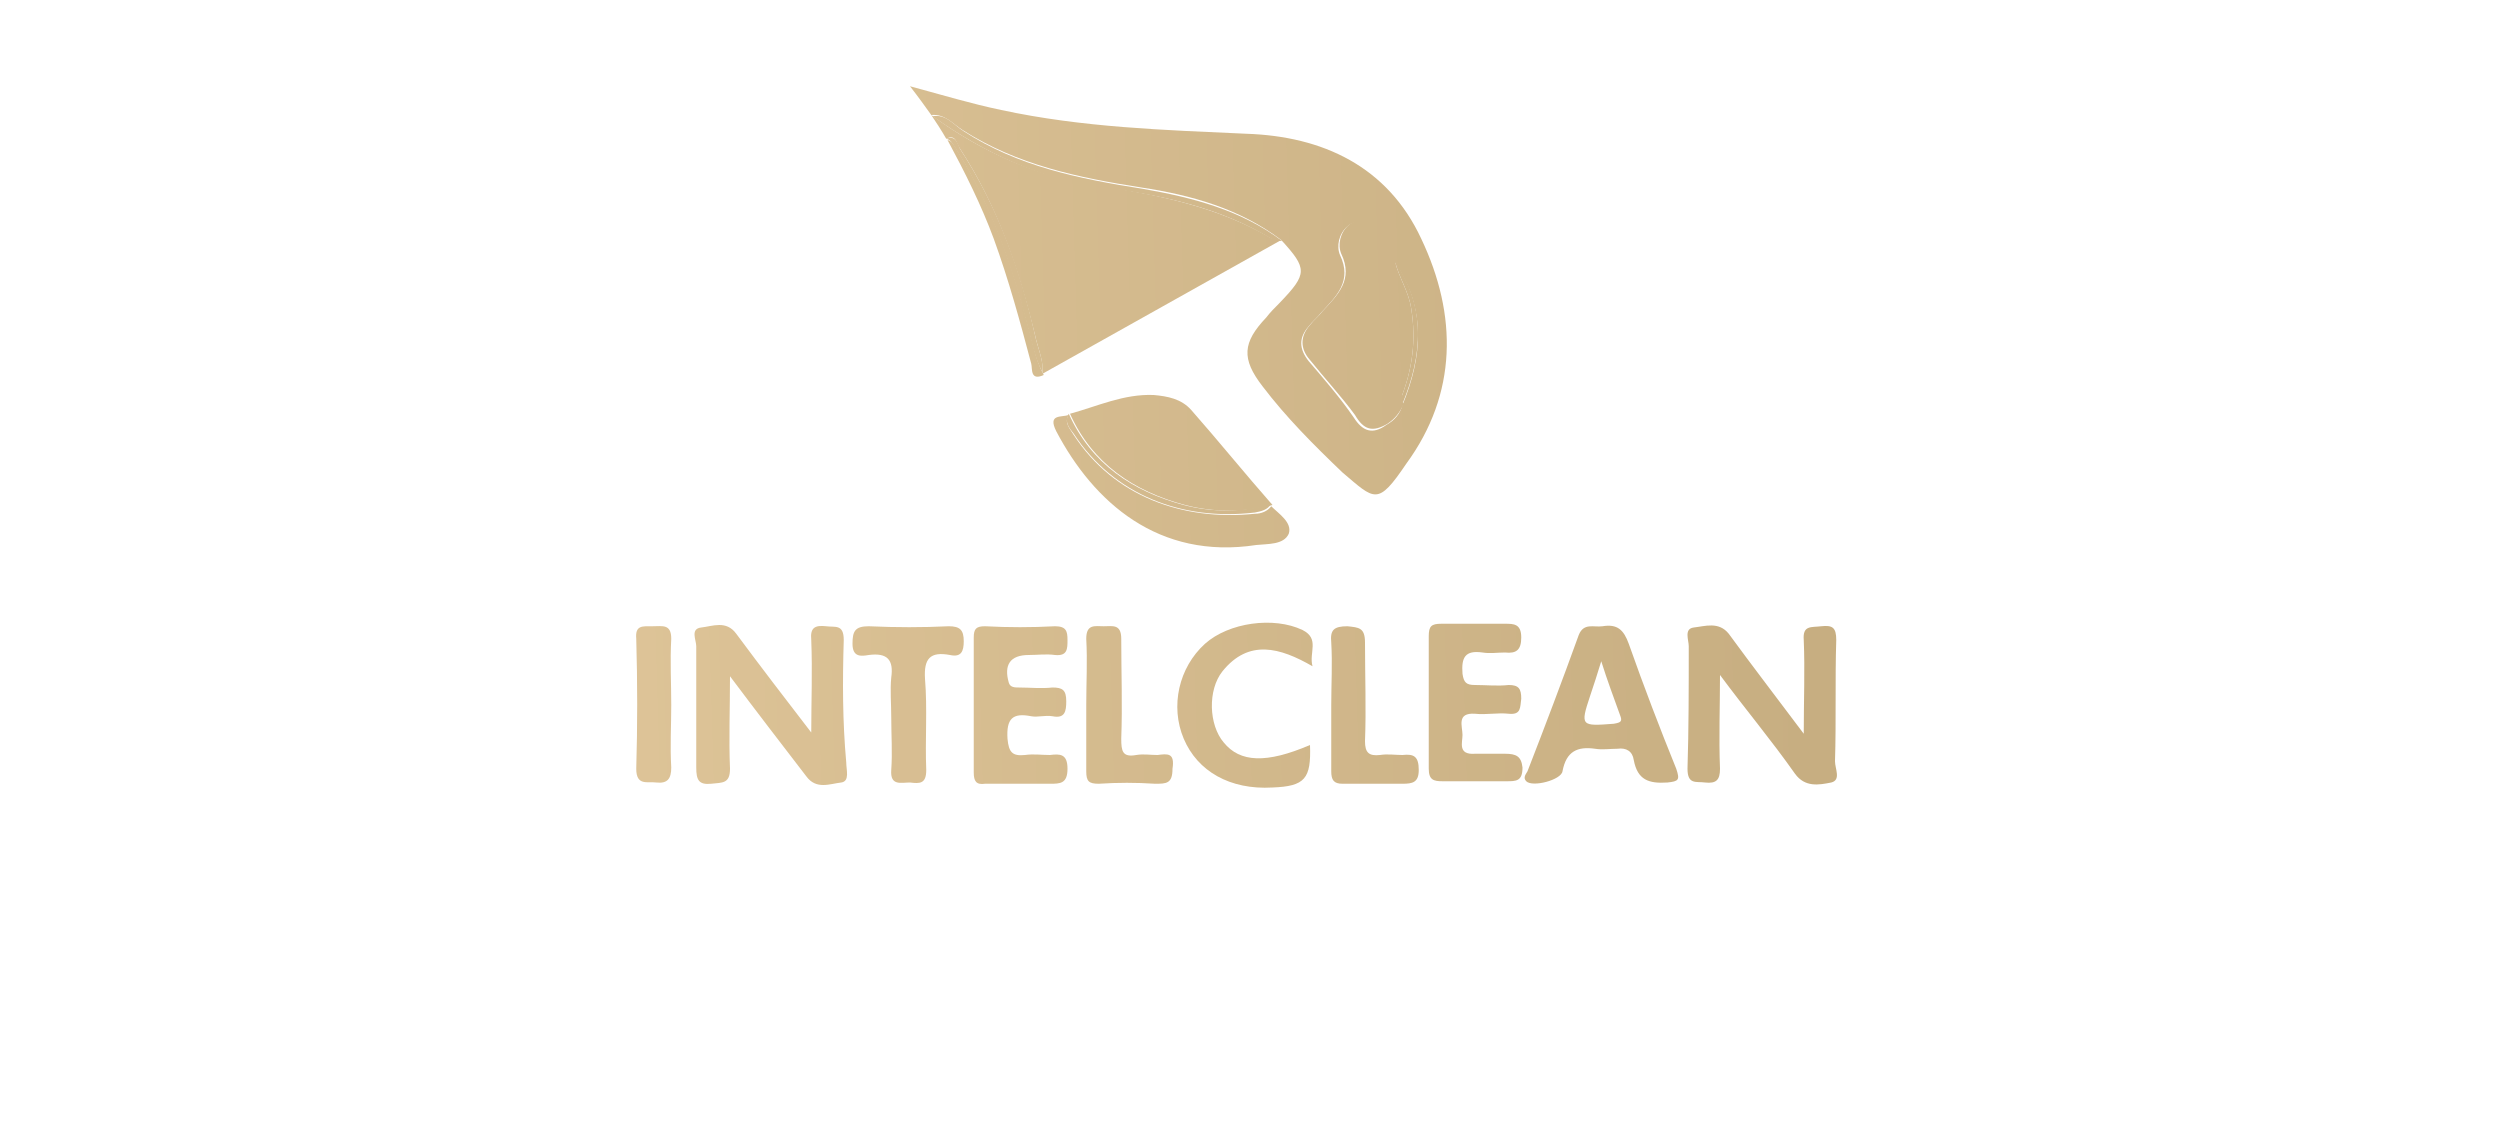 <?xml version="1.0" encoding="utf-8"?>
<!-- Generator: Adobe Illustrator 21.0.0, SVG Export Plug-In . SVG Version: 6.00 Build 0)  -->
<svg version="1.1" id="Layer_1" xmlns="http://www.w3.org/2000/svg" xmlns:xlink="http://www.w3.org/1999/xlink" x="0px" y="0px"
	 viewBox="0 0 200 90" style="enable-background:new 0 0 200 90;" xml:space="preserve">
<style type="text/css">
	.st0{fill:url(#SVGID_1_);}
	.st1{fill:url(#SVGID_2_);}
	.st2{fill:url(#SVGID_3_);}
	.st3{fill:url(#SVGID_4_);}
	.st4{fill:url(#SVGID_5_);}
	.st5{fill:url(#SVGID_6_);}
	.st6{fill:url(#SVGID_7_);}
	.st7{fill:url(#SVGID_8_);}
	.st8{fill:url(#SVGID_9_);}
	.st9{fill:url(#SVGID_10_);}
	.st10{fill:url(#SVGID_11_);}
	.st11{fill:url(#SVGID_12_);}
	.st12{fill:url(#SVGID_13_);}
	.st13{fill:url(#SVGID_14_);}
	.st14{fill:url(#SVGID_15_);}
	.st15{fill:url(#SVGID_16_);}
	.st16{fill:url(#SVGID_17_);}
	.st17{fill:url(#SVGID_18_);}
	.st18{fill:url(#SVGID_19_);}
	.st19{fill:url(#SVGID_20_);}
	.st20{fill:url(#SVGID_21_);}
	.st21{fill:url(#SVGID_22_);}
</style>
<g>
	<linearGradient id="SVGID_1_" gradientUnits="userSpaceOnUse" x1="-31.209" y1="26.926" x2="384.857" y2="14.514">
		<stop  offset="0" style="stop-color:#EACFA4"/>
		<stop  offset="0.163" style="stop-color:#E0C69A"/>
		<stop  offset="0.442" style="stop-color:#C5AC7F"/>
		<stop  offset="0.801" style="stop-color:#9A8453"/>
		<stop  offset="0.996" style="stop-color:#806B38"/>
	</linearGradient>
	<path class="st0" d="M112.5,37.1c4.1-5.6,4.1-11.9,1.2-18c-2.7-5.8-7.9-8.2-14-8.4c-6.6-0.3-13.1-0.5-19.6-1.9
		c-2.4-0.5-4.7-1.2-7.3-1.9c0.7,0.9,1.2,1.6,1.7,2.3c1.1-0.1,1.7,0.7,2.5,1.2c4.4,2.8,9.2,3.8,14.3,4.6c4,0.6,7.9,1.7,11.2,4.2
		c0,0,0,0,0,0c2.1,2.3,2.1,2.7-0.1,5c-0.4,0.4-0.8,0.8-1.1,1.2c-1.9,2-2,3.3-0.3,5.5c1.9,2.5,4.1,4.7,6.4,6.9
		C110,40,110.2,40.5,112.5,37.1z M104.7,28.9c-0.8-1-0.8-1.9,0-2.8c0.3-0.4,0.7-0.7,1-1.1c1.2-1.3,2.5-2.5,1.5-4.6
		c-0.3-0.7-0.1-1.7,0.6-2.3c0.8-0.7,1.4,0,2.1,0.5c0.9,0.6,1.6,1.2,1.7,2.4c0,0,0,0,0,0c2.5,3.7,2.2,7.5,0.6,11.4
		c-0.2,0.7-0.6,1.2-1.3,1.6c-1.1,0.8-1.9,0.5-2.6-0.6C107.2,31.8,105.9,30.3,104.7,28.9z"/>
	<linearGradient id="SVGID_2_" gradientUnits="userSpaceOnUse" x1="-30.938" y1="36.317" x2="385.154" y2="23.904">
		<stop  offset="0" style="stop-color:#EACFA4"/>
		<stop  offset="0.163" style="stop-color:#E0C69A"/>
		<stop  offset="0.442" style="stop-color:#C5AC7F"/>
		<stop  offset="0.801" style="stop-color:#9A8453"/>
		<stop  offset="0.996" style="stop-color:#806B38"/>
	</linearGradient>
	<path class="st1" d="M112.2,32.2c0-0.1-0.1-0.2-0.1-0.4C112.1,32,112.1,32.1,112.2,32.2z"/>
	<linearGradient id="SVGID_3_" gradientUnits="userSpaceOnUse" x1="-31.33" y1="22.873" x2="384.737" y2="10.461">
		<stop  offset="0" style="stop-color:#EACFA4"/>
		<stop  offset="0.163" style="stop-color:#E0C69A"/>
		<stop  offset="0.442" style="stop-color:#C5AC7F"/>
		<stop  offset="0.801" style="stop-color:#9A8453"/>
		<stop  offset="0.996" style="stop-color:#806B38"/>
	</linearGradient>
	<path class="st2" d="M88.1,14.9c-5-0.7-9.5-2.7-13.6-5.7c0.4,0.6,0.8,1.2,1.2,1.9c0.8-0.4,0.8,0.4,1.1,0.8c3,4.6,4.7,9.6,6,14.9
		c0.2,1,0.7,2,0.6,3.1c0,0,0,0,0,0c6.4-3.6,12.7-7.1,19.1-10.7c0,0,0,0,0,0c-0.3-0.1-0.6,0-0.9-0.2C97.5,16.6,92.8,15.6,88.1,14.9z"
		/>
	<linearGradient id="SVGID_4_" gradientUnits="userSpaceOnUse" x1="-31.481" y1="17.819" x2="384.585" y2="5.407">
		<stop  offset="0" style="stop-color:#EACFA4"/>
		<stop  offset="0.163" style="stop-color:#E0C69A"/>
		<stop  offset="0.442" style="stop-color:#C5AC7F"/>
		<stop  offset="0.801" style="stop-color:#9A8453"/>
		<stop  offset="0.996" style="stop-color:#806B38"/>
	</linearGradient>
	<path class="st3" d="M77.1,10.5c-0.8-0.5-1.4-1.4-2.5-1.2c4.1,2.9,8.5,5,13.6,5.7c4.7,0.6,9.4,1.6,13.5,4.1
		c0.3,0.2,0.6,0.1,0.9,0.2c-3.3-2.5-7.2-3.5-11.2-4.2C86.3,14.3,81.4,13.3,77.1,10.5z"/>
	<linearGradient id="SVGID_5_" gradientUnits="userSpaceOnUse" x1="-30.249" y1="59.121" x2="385.818" y2="46.709">
		<stop  offset="0" style="stop-color:#EACFA4"/>
		<stop  offset="0.163" style="stop-color:#E0C69A"/>
		<stop  offset="0.442" style="stop-color:#C5AC7F"/>
		<stop  offset="0.801" style="stop-color:#9A8453"/>
		<stop  offset="0.996" style="stop-color:#806B38"/>
	</linearGradient>
	<path class="st4" d="M67.5,51.2c0-1.3-0.7-1-1.4-1.1c-0.9-0.1-1.3,0.1-1.2,1.1c0.1,2.5,0,4.9,0,7.4c-2-2.6-4-5.2-6-7.9
		c-0.8-1.1-1.9-0.6-2.8-0.5c-0.9,0.1-0.4,1-0.4,1.5c0,3.2,0,6.5,0,9.7c0,1,0.2,1.4,1.2,1.3c0.9-0.1,1.5,0,1.5-1.2
		c-0.1-2.4,0-4.8,0-7.4c2.1,2.8,4.1,5.4,6.1,8c0.8,1.1,1.9,0.6,2.8,0.5c0.7-0.1,0.4-1,0.4-1.6C67.4,57.7,67.4,54.5,67.5,51.2z"/>
	<linearGradient id="SVGID_6_" gradientUnits="userSpaceOnUse" x1="-30.178" y1="61.472" x2="385.888" y2="49.06">
		<stop  offset="0" style="stop-color:#EACFA4"/>
		<stop  offset="0.163" style="stop-color:#E0C69A"/>
		<stop  offset="0.442" style="stop-color:#C5AC7F"/>
		<stop  offset="0.801" style="stop-color:#9A8453"/>
		<stop  offset="0.996" style="stop-color:#806B38"/>
	</linearGradient>
	<path class="st5" d="M146.8,60.9c0.1-3.2,0-6.5,0.1-9.7c0-1-0.3-1.2-1.2-1.1c-0.8,0.1-1.5-0.1-1.4,1.1c0.1,2.4,0,4.8,0,7.5
		c-2.1-2.8-4.1-5.4-6-8c-0.8-1-1.9-0.6-2.8-0.5c-0.8,0.1-0.4,1-0.4,1.5c0,3.3,0,6.6-0.1,9.8c0,1.3,0.7,1,1.4,1.1
		c0.9,0.1,1.2-0.2,1.2-1.1c-0.1-2.5,0-5,0-7.5c2,2.7,4.1,5.2,6,7.9c0.8,1.1,1.9,0.9,2.9,0.7C147.3,62.4,146.8,61.5,146.8,60.9z"/>
	<linearGradient id="SVGID_7_" gradientUnits="userSpaceOnUse" x1="-30.819" y1="40.01" x2="385.247" y2="27.598">
		<stop  offset="0" style="stop-color:#EACFA4"/>
		<stop  offset="0.163" style="stop-color:#E0C69A"/>
		<stop  offset="0.442" style="stop-color:#C5AC7F"/>
		<stop  offset="0.801" style="stop-color:#9A8453"/>
		<stop  offset="0.996" style="stop-color:#806B38"/>
	</linearGradient>
	<path class="st6" d="M95.3,32.8c-0.8-0.9-1.9-1.1-3-1.2c-2.4-0.1-4.5,0.9-6.7,1.5c1.8,4,5.1,6.2,9.2,7.3c2.3,0.6,4.7,0.6,7,0
		c0,0,0,0,0,0C99.6,37.9,97.5,35.3,95.3,32.8z"/>
	<linearGradient id="SVGID_8_" gradientUnits="userSpaceOnUse" x1="-30.188" y1="61.182" x2="385.88" y2="48.771">
		<stop  offset="0" style="stop-color:#EACFA4"/>
		<stop  offset="0.163" style="stop-color:#E0C69A"/>
		<stop  offset="0.442" style="stop-color:#C5AC7F"/>
		<stop  offset="0.801" style="stop-color:#9A8453"/>
		<stop  offset="0.996" style="stop-color:#806B38"/>
	</linearGradient>
	<path class="st7" d="M130.3,51.5c-0.4-1.1-0.9-1.6-2.1-1.4c-0.7,0.1-1.5-0.3-1.9,0.7c-1.3,3.6-2.7,7.3-4.1,10.9
		c-0.1,0.2-0.4,0.5-0.1,0.8c0.5,0.5,2.8-0.1,2.9-0.8c0.3-1.6,1.2-2,2.6-1.8c0.6,0.1,1.2,0,1.8,0c0.7-0.1,1.2,0.2,1.3,0.9
		c0.3,1.6,1.2,1.9,2.7,1.8c0.9-0.1,1-0.2,0.7-1.1C132.8,58.3,131.5,54.9,130.3,51.5z M129.1,57.9c-2.6,0.2-2.7,0.2-1.9-2.2
		c0.3-0.9,0.6-1.8,0.9-2.8c0.5,1.6,1,2.9,1.5,4.3C129.8,57.7,129.7,57.8,129.1,57.9z"/>
	<linearGradient id="SVGID_9_" gradientUnits="userSpaceOnUse" x1="-30.2" y1="60.797" x2="385.87" y2="48.385">
		<stop  offset="0" style="stop-color:#EACFA4"/>
		<stop  offset="0.163" style="stop-color:#E0C69A"/>
		<stop  offset="0.442" style="stop-color:#C5AC7F"/>
		<stop  offset="0.801" style="stop-color:#9A8453"/>
		<stop  offset="0.996" style="stop-color:#806B38"/>
	</linearGradient>
	<path class="st8" d="M120.4,60.3c-0.8,0-1.6,0-2.4,0c-1.4,0.1-1-0.9-1-1.5c0-0.7-0.5-1.8,1-1.7c0.9,0.1,1.8-0.1,2.7,0
		c1,0.1,0.9-0.5,1-1.2c0-0.8-0.2-1.1-1-1.1c-0.9,0.1-1.8,0-2.7,0c-0.7,0-0.9-0.2-1-0.9c-0.1-1.3,0.2-1.9,1.6-1.7
		c0.6,0.1,1.2,0,1.8,0c0.9,0.1,1.3-0.2,1.3-1.2c0-1.1-0.6-1.1-1.3-1.1c-0.8,0-1.6,0-2.4,0c0,0,0,0,0,0c-0.9,0-1.8,0-2.7,0
		c-0.8,0-1,0.2-1,1c0,3.5,0,7.1,0,10.6c0,0.9,0.4,1,1.1,1c1.7,0,3.4,0,5.1,0c0.8,0,1.3,0,1.3-1.1C121.7,60.5,121.3,60.3,120.4,60.3z
		"/>
	<linearGradient id="SVGID_10_" gradientUnits="userSpaceOnUse" x1="-30.231" y1="59.715" x2="385.836" y2="47.303">
		<stop  offset="0" style="stop-color:#EACFA4"/>
		<stop  offset="0.163" style="stop-color:#E0C69A"/>
		<stop  offset="0.442" style="stop-color:#C5AC7F"/>
		<stop  offset="0.801" style="stop-color:#9A8453"/>
		<stop  offset="0.996" style="stop-color:#806B38"/>
	</linearGradient>
	<path class="st9" d="M84,60.4c-0.7,0-1.3-0.1-2,0c-1,0.1-1.3-0.2-1.4-1.3c-0.1-1.6,0.4-2.1,1.9-1.8c0.5,0.1,1.1-0.1,1.7,0
		c1,0.2,1.1-0.4,1.1-1.2c0-0.9-0.3-1.1-1.1-1.1c-0.9,0.1-1.8,0-2.7,0c-0.3,0-0.7,0-0.8-0.4c-0.4-1.4,0.1-2.2,1.6-2.2
		c0.7,0,1.4-0.1,2.1,0c1,0.1,1-0.5,1-1.2c0-0.7-0.1-1.1-1-1.1c-1.9,0.1-3.7,0.1-5.6,0c-0.7,0-0.9,0.2-0.9,0.9c0,1.8,0,3.5,0,5.3
		c0,1.8,0,3.6,0,5.5c0,0.7,0.2,1,0.9,0.9c1.7,0,3.4,0,5.2,0c0.8,0,1.4,0,1.4-1.2C85.4,60.3,84.8,60.3,84,60.4z"/>
	<linearGradient id="SVGID_11_" gradientUnits="userSpaceOnUse" x1="-30.213" y1="60.308" x2="385.853" y2="47.896">
		<stop  offset="0" style="stop-color:#EACFA4"/>
		<stop  offset="0.163" style="stop-color:#E0C69A"/>
		<stop  offset="0.442" style="stop-color:#C5AC7F"/>
		<stop  offset="0.801" style="stop-color:#9A8453"/>
		<stop  offset="0.996" style="stop-color:#806B38"/>
	</linearGradient>
	<path class="st10" d="M105,53.3c-0.3-1.1,0.6-2.2-0.8-2.9c-2.3-1.1-5.9-0.6-7.8,1.1c-2.1,1.9-2.8,5-1.7,7.6
		c1.1,2.6,3.7,4.1,7.1,3.9c2.6-0.1,3.1-0.7,3-3.4c-3.5,1.5-5.6,1.4-6.9-0.2c-1.2-1.4-1.3-4.2-0.1-5.7C99.9,51.1,102.4,51.8,105,53.3
		z"/>
	<linearGradient id="SVGID_12_" gradientUnits="userSpaceOnUse" x1="-30.756" y1="42.119" x2="385.311" y2="29.707">
		<stop  offset="0" style="stop-color:#EACFA4"/>
		<stop  offset="0.163" style="stop-color:#E0C69A"/>
		<stop  offset="0.442" style="stop-color:#C5AC7F"/>
		<stop  offset="0.801" style="stop-color:#9A8453"/>
		<stop  offset="0.996" style="stop-color:#806B38"/>
	</linearGradient>
	<path class="st11" d="M100.4,41.1c-5.8,0.6-11.3-1.4-14.5-6.3c-0.3-0.5-0.8-1-0.4-1.6c-0.6,0.2-1.7-0.1-1,1.3
		c3,5.7,8.2,10.3,16,9.1c0.9-0.1,2.2,0,2.6-0.9c0.3-0.9-0.8-1.6-1.4-2.2h0C101.4,40.9,100.9,41.1,100.4,41.1z"/>
	<linearGradient id="SVGID_13_" gradientUnits="userSpaceOnUse" x1="-30.793" y1="40.883" x2="385.275" y2="28.471">
		<stop  offset="0" style="stop-color:#EACFA4"/>
		<stop  offset="0.163" style="stop-color:#E0C69A"/>
		<stop  offset="0.442" style="stop-color:#C5AC7F"/>
		<stop  offset="0.801" style="stop-color:#9A8453"/>
		<stop  offset="0.996" style="stop-color:#806B38"/>
	</linearGradient>
	<path class="st12" d="M94.7,40.4c-4.1-1.1-7.4-3.3-9.2-7.3c-0.4,0.7,0.1,1.2,0.4,1.6c3.2,4.9,8.7,7,14.5,6.3c0.5-0.1,1-0.2,1.3-0.7
		C99.4,41,97,41,94.7,40.4z"/>
	<linearGradient id="SVGID_14_" gradientUnits="userSpaceOnUse" x1="-30.24" y1="59.406" x2="385.826" y2="46.994">
		<stop  offset="0" style="stop-color:#EACFA4"/>
		<stop  offset="0.163" style="stop-color:#E0C69A"/>
		<stop  offset="0.442" style="stop-color:#C5AC7F"/>
		<stop  offset="0.801" style="stop-color:#9A8453"/>
		<stop  offset="0.996" style="stop-color:#806B38"/>
	</linearGradient>
	<path class="st13" d="M75.9,50.1c-2.1,0.1-4.2,0.1-6.4,0c-1.1,0-1.3,0.4-1.3,1.4c0,1.1,0.7,1,1.3,0.9c1.5-0.2,2,0.4,1.8,1.8
		c-0.1,1,0,2.1,0,3.2c0,1.4,0.1,2.8,0,4.2c-0.1,1.3,0.8,1,1.5,1c0.8,0.1,1.3,0.1,1.3-1c-0.1-2.4,0.1-4.9-0.1-7.3
		c-0.1-1.6,0.4-2.2,2-1.9c0.9,0.2,1.1-0.3,1.1-1.1C77.1,50.4,76.8,50.1,75.9,50.1z"/>
	<linearGradient id="SVGID_15_" gradientUnits="userSpaceOnUse" x1="-30.206" y1="60.558" x2="385.86" y2="48.147">
		<stop  offset="0" style="stop-color:#EACFA4"/>
		<stop  offset="0.163" style="stop-color:#E0C69A"/>
		<stop  offset="0.442" style="stop-color:#C5AC7F"/>
		<stop  offset="0.801" style="stop-color:#9A8453"/>
		<stop  offset="0.996" style="stop-color:#806B38"/>
	</linearGradient>
	<path class="st14" d="M112.2,60.4c-0.6,0-1.2-0.1-1.8,0c-0.9,0.1-1.2-0.2-1.2-1.1c0.1-2.6,0-5.2,0-7.9c0-1.2-0.5-1.2-1.4-1.3
		c-1.1,0-1.4,0.3-1.3,1.3c0.1,1.7,0,3.3,0,5c0,0,0,0,0,0c0,1.8,0,3.5,0,5.3c0,0.7,0.2,1,0.9,1c1.6,0,3.2,0,4.8,0
		c0.8,0,1.3-0.1,1.3-1.1C113.5,60.5,113.1,60.3,112.2,60.4z"/>
	<linearGradient id="SVGID_16_" gradientUnits="userSpaceOnUse" x1="-30.224" y1="59.983" x2="385.844" y2="47.572">
		<stop  offset="0" style="stop-color:#EACFA4"/>
		<stop  offset="0.163" style="stop-color:#E0C69A"/>
		<stop  offset="0.442" style="stop-color:#C5AC7F"/>
		<stop  offset="0.801" style="stop-color:#9A8453"/>
		<stop  offset="0.996" style="stop-color:#806B38"/>
	</linearGradient>
	<path class="st15" d="M92.6,60.4c-0.6,0-1.1-0.1-1.7,0c-1.1,0.2-1.2-0.3-1.2-1.3c0.1-2.7,0-5.3,0-8c0-1.2-0.7-1-1.4-1
		c-0.7,0-1.4-0.2-1.4,1c0.1,1.8,0,3.5,0,5.3c0,0,0,0,0,0c0,1.8,0,3.5,0,5.3c0,0.8,0.2,1,1,1c1.5-0.1,3-0.1,4.5,0
		c0.9,0,1.4,0,1.4-1.2C94,60.2,93.4,60.3,92.6,60.4z"/>
	<linearGradient id="SVGID_17_" gradientUnits="userSpaceOnUse" x1="-30.257" y1="58.851" x2="385.808" y2="46.44">
		<stop  offset="0" style="stop-color:#EACFA4"/>
		<stop  offset="0.163" style="stop-color:#E0C69A"/>
		<stop  offset="0.442" style="stop-color:#C5AC7F"/>
		<stop  offset="0.801" style="stop-color:#9A8453"/>
		<stop  offset="0.996" style="stop-color:#806B38"/>
	</linearGradient>
	<path class="st16" d="M52.2,50.1c-0.8,0-1.4-0.1-1.3,1c0.1,3.5,0.1,7,0,10.4c0,1.4,0.9,1,1.6,1.1c0.9,0.1,1.2-0.3,1.2-1.2
		c-0.1-1.7,0-3.3,0-5c0,0,0,0,0,0c0-1.8-0.1-3.5,0-5.3C53.7,49.9,53,50.1,52.2,50.1z"/>
	<linearGradient id="SVGID_18_" gradientUnits="userSpaceOnUse" x1="-31.3" y1="23.895" x2="384.768" y2="11.483">
		<stop  offset="0" style="stop-color:#EACFA4"/>
		<stop  offset="0.163" style="stop-color:#E0C69A"/>
		<stop  offset="0.442" style="stop-color:#C5AC7F"/>
		<stop  offset="0.801" style="stop-color:#9A8453"/>
		<stop  offset="0.996" style="stop-color:#806B38"/>
	</linearGradient>
	<path class="st17" d="M76.5,11.9c-0.2-0.3-0.3-0.6-0.7-0.7c1.4,2.6,2.7,5.2,3.7,7.9c1.2,3.3,2.1,6.6,3,10c0.1,0.4-0.1,1.4,1,0.9
		c0,0,0,0,0,0c-0.7-1.3-0.9-2.7-1.3-4.1C80.9,20.9,79.2,16.2,76.5,11.9z"/>
	<linearGradient id="SVGID_19_" gradientUnits="userSpaceOnUse" x1="-31.303" y1="23.778" x2="384.764" y2="11.366">
		<stop  offset="0" style="stop-color:#EACFA4"/>
		<stop  offset="0.163" style="stop-color:#E0C69A"/>
		<stop  offset="0.442" style="stop-color:#C5AC7F"/>
		<stop  offset="0.801" style="stop-color:#9A8453"/>
		<stop  offset="0.996" style="stop-color:#806B38"/>
	</linearGradient>
	<path class="st18" d="M82.8,26.8c-1.2-5.3-3-10.3-6-14.9c-0.2-0.4-0.3-1.1-1.1-0.8c0.4,0.1,0.5,0.4,0.7,0.7c2.7,4.3,4.4,9,5.7,13.9
		c0.4,1.4,0.6,2.8,1.3,4.1C83.5,28.8,83,27.8,82.8,26.8z"/>
	<linearGradient id="SVGID_20_" gradientUnits="userSpaceOnUse" x1="-31.112" y1="30.196" x2="384.955" y2="17.784">
		<stop  offset="0" style="stop-color:#EACFA4"/>
		<stop  offset="0.163" style="stop-color:#E0C69A"/>
		<stop  offset="0.442" style="stop-color:#C5AC7F"/>
		<stop  offset="0.801" style="stop-color:#9A8453"/>
		<stop  offset="0.996" style="stop-color:#806B38"/>
	</linearGradient>
	<path class="st19" d="M111,33.9c0.6-0.4,1-0.9,1.3-1.6c-0.1-0.1-0.1-0.2-0.1-0.4c-0.2-1,0.4-1.9,0.5-2.9c0.3-2.6,0.1-5.1-1-7.5
		c-0.1-0.2-0.3-0.4,0-0.6c0-1.1-0.8-1.8-1.7-2.4c-0.7-0.5-1.3-1.2-2.1-0.5c-0.7,0.6-0.9,1.6-0.6,2.3c1,2.1-0.3,3.3-1.5,4.6
		c-0.3,0.4-0.7,0.7-1,1.1c-0.8,0.9-0.8,1.9,0,2.8c1.2,1.5,2.5,2.9,3.6,4.4C109.1,34.4,109.8,34.6,111,33.9z"/>
	<linearGradient id="SVGID_21_" gradientUnits="userSpaceOnUse" x1="-31.094" y1="30.813" x2="384.974" y2="18.401">
		<stop  offset="0" style="stop-color:#EACFA4"/>
		<stop  offset="0.163" style="stop-color:#E0C69A"/>
		<stop  offset="0.442" style="stop-color:#C5AC7F"/>
		<stop  offset="0.801" style="stop-color:#9A8453"/>
		<stop  offset="0.996" style="stop-color:#806B38"/>
	</linearGradient>
	<path class="st20" d="M112.9,24.7c0.4,2.5,0.1,4.8-0.8,7.1c0,0,0,0,0,0.1c0,0.1,0.1,0.2,0.1,0.4c1.6-3.9,1.9-7.7-0.6-11.4
		c0,0,0,0,0,0c0,0,0,0,0,0C111.9,22.2,112.7,23.3,112.9,24.7z"/>
	<linearGradient id="SVGID_22_" gradientUnits="userSpaceOnUse" x1="-31.1" y1="30.626" x2="384.97" y2="18.215">
		<stop  offset="0" style="stop-color:#EACFA4"/>
		<stop  offset="0.163" style="stop-color:#E0C69A"/>
		<stop  offset="0.442" style="stop-color:#C5AC7F"/>
		<stop  offset="0.801" style="stop-color:#9A8453"/>
		<stop  offset="0.996" style="stop-color:#806B38"/>
	</linearGradient>
	<path class="st21" d="M111.6,21.5c1.1,2.4,1.3,4.9,1,7.5c-0.1,1-0.7,1.9-0.5,2.9c0,0,0,0,0-0.1c0.9-2.3,1.2-4.6,0.8-7.1
		c-0.2-1.4-1-2.5-1.3-3.8c0,0,0,0,0,0C111.3,21.1,111.5,21.3,111.6,21.5z"/>
</g>
</svg>
